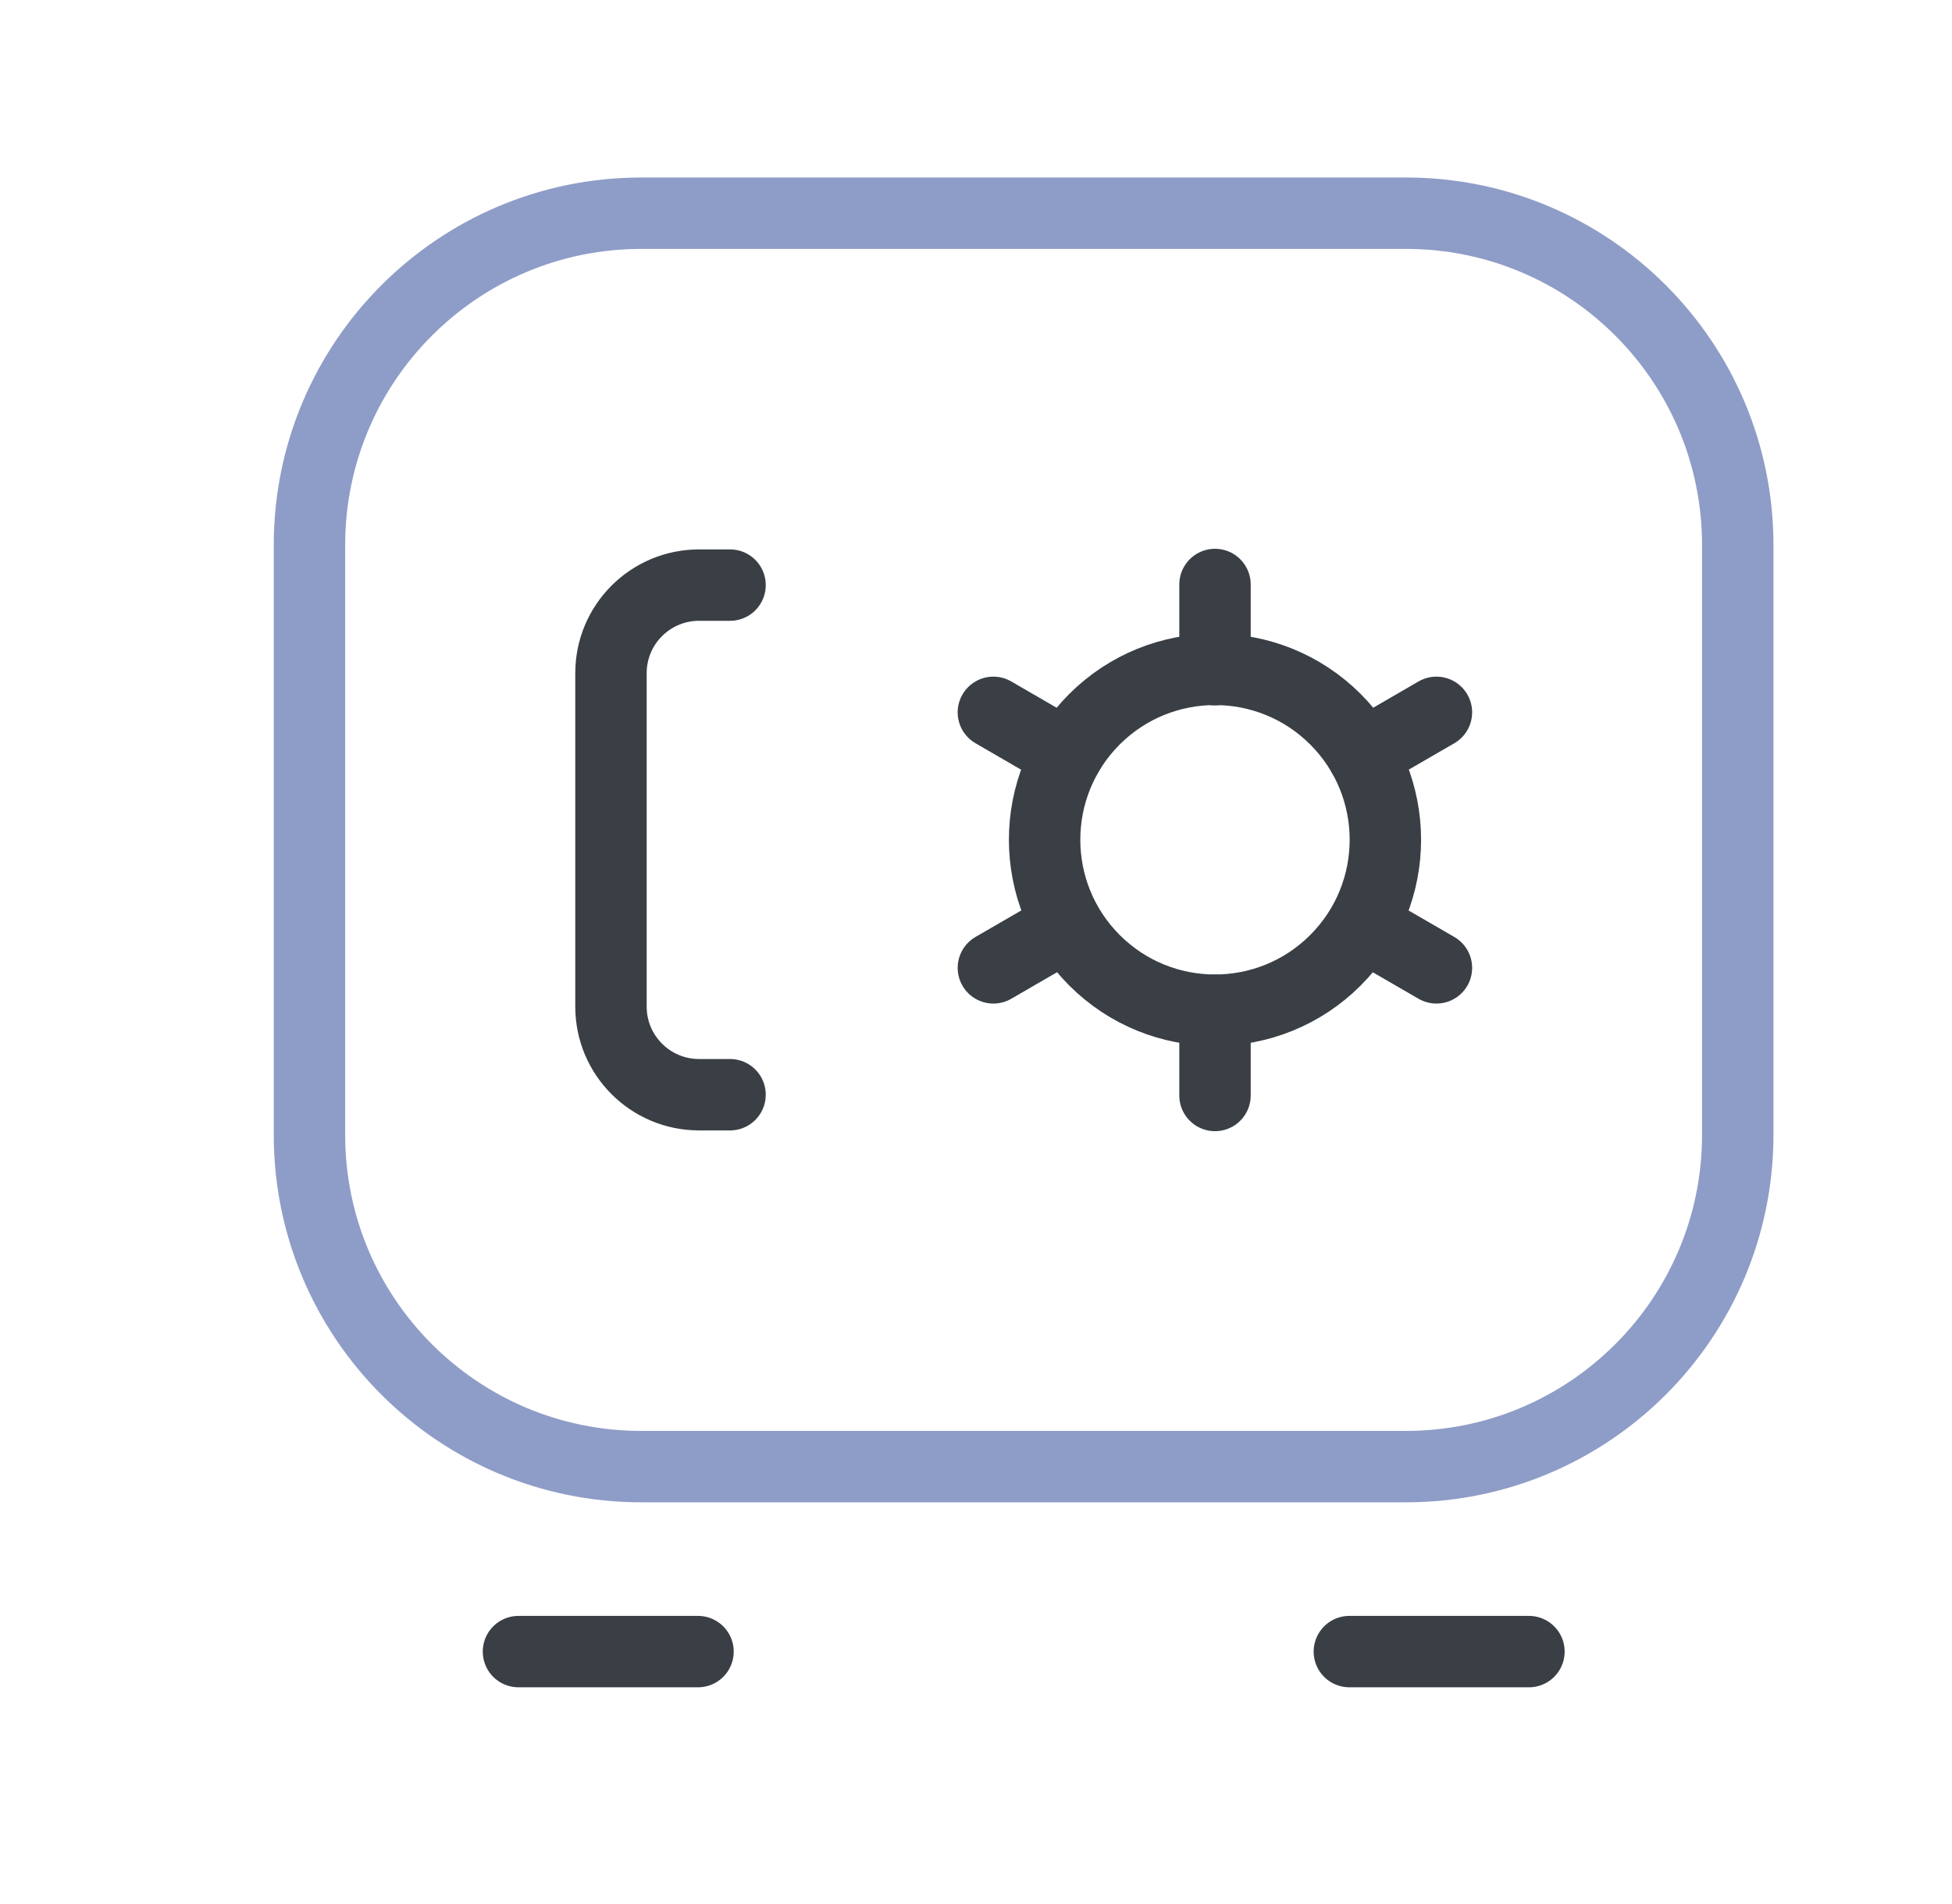 <svg width="41" height="40" viewBox="0 0 41 40" fill="none" xmlns="http://www.w3.org/2000/svg">
<path fill-rule="evenodd" clip-rule="evenodd" d="M29.53 4.479H13.471C9.621 4.479 6.5 7.601 6.5 11.45V23.841C6.5 27.691 9.621 30.811 13.471 30.811H29.529C33.38 30.811 36.5 27.689 36.5 23.84V11.45C36.5 7.601 33.38 4.479 29.53 4.479Z" stroke="#8E9DC7" stroke-width="1.5" stroke-linecap="round" stroke-linejoin="round"/>
<path d="M32.114 34.697H28.342" stroke="#3A3E45" stroke-width="1.5" stroke-linecap="round" stroke-linejoin="round"/>
<path d="M14.661 34.697H10.89" stroke="#3A3E45" stroke-width="1.5" stroke-linecap="round" stroke-linejoin="round"/>
<path d="M25.52 12.279V14.069" stroke="#3A3E45" stroke-width="1.5" stroke-linecap="round" stroke-linejoin="round"/>
<path d="M25.52 21.224V23.014" stroke="#3A3E45" stroke-width="1.5" stroke-linecap="round" stroke-linejoin="round"/>
<path d="M20.865 14.965L22.41 15.861" stroke="#3A3E45" stroke-width="1.5" stroke-linecap="round" stroke-linejoin="round"/>
<path d="M28.625 19.438L30.171 20.333" stroke="#3A3E45" stroke-width="1.5" stroke-linecap="round" stroke-linejoin="round"/>
<path d="M20.865 20.333L22.41 19.438" stroke="#3A3E45" stroke-width="1.5" stroke-linecap="round" stroke-linejoin="round"/>
<path d="M28.625 15.861L30.171 14.965" stroke="#3A3E45" stroke-width="1.5" stroke-linecap="round" stroke-linejoin="round"/>
<path d="M28.05 15.11C29.448 16.508 29.448 18.775 28.05 20.173C26.652 21.572 24.387 21.572 22.988 20.173C21.592 18.775 21.592 16.508 22.988 15.11C24.387 13.713 26.652 13.713 28.05 15.11Z" stroke="#3A3E45" stroke-width="1.5" stroke-linecap="round" stroke-linejoin="round"/>
<path d="M15.334 12.292H14.684C13.661 12.292 12.833 13.12 12.833 14.142V21.148C12.833 22.169 13.661 22.998 14.684 22.998H15.334" stroke="#3A3E45" stroke-width="1.5" stroke-linecap="round" stroke-linejoin="round"/>
</svg>
